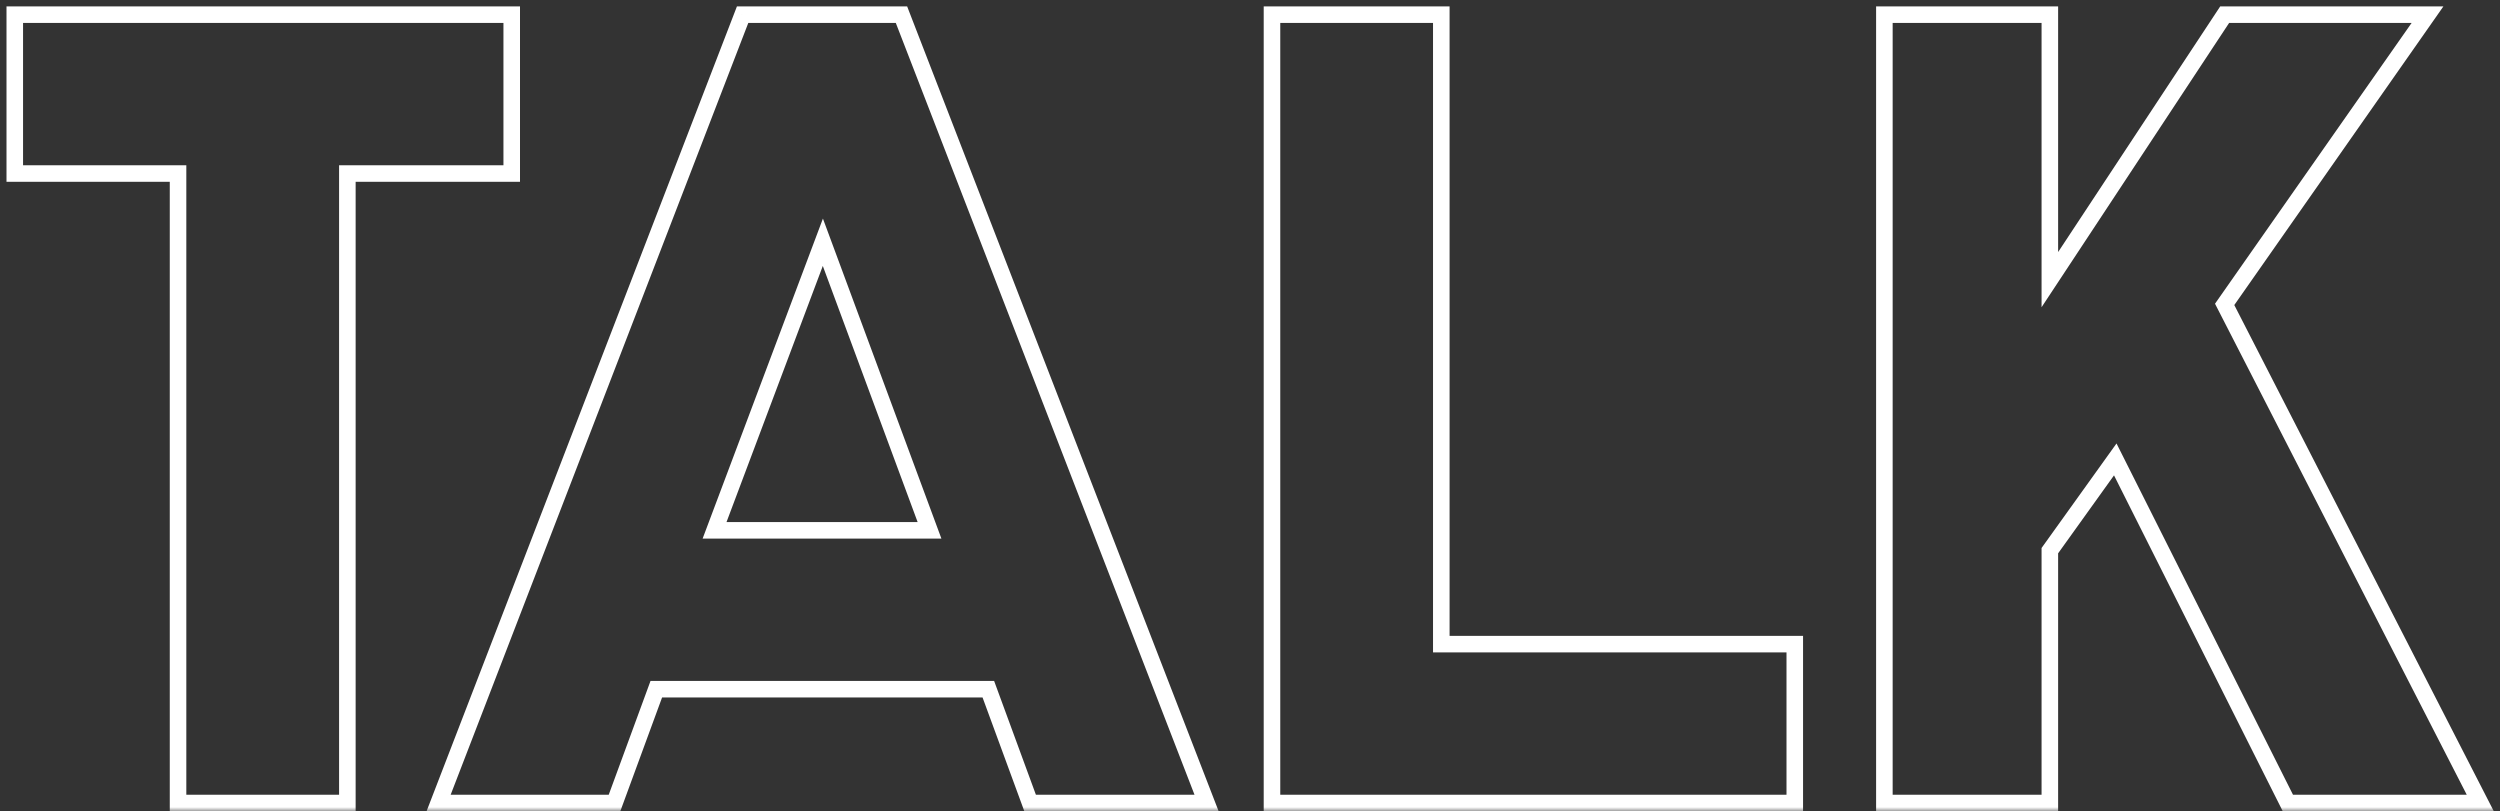 <svg width="302" height="98" viewBox="0 0 302 98" fill="none" xmlns="http://www.w3.org/2000/svg">
<rect x="0" y="0" width="302" height="98" fill="#333333" stroke="none"/>
<mask id="path-1-outside-1_26_11" maskUnits="userSpaceOnUse" x="0" y="0" width="302" height="98" fill="black">
<rect fill="white" width="302" height="98"/>
<path d="M21.508 20.965H1.785V1.773H61.816V20.965H41.961V97H21.508V20.965ZM89.707 1.773H108.898L145.754 97H124.438L119.391 83.254H79.281L74.234 97H52.984L89.707 1.773ZM112.285 64.062L99.402 29.266L86.32 64.062H112.285ZM153.656 1.773H174.109V77.809H216.809V97H153.656V1.773ZM227.633 1.773H247.621V33.781L268.738 1.773H293.242L268.738 36.77L299.617 97H276.375L255.523 55.496L247.621 66.519V97H227.633V1.773Z"/>
</mask>
<path d="M21.508 20.965H22.508V19.965H21.508V20.965ZM1.785 20.965H0.785V21.965H1.785V20.965ZM1.785 1.773V0.773H0.785V1.773H1.785ZM61.816 1.773H62.816V0.773H61.816V1.773ZM61.816 20.965V21.965H62.816V20.965H61.816ZM41.961 20.965V19.965H40.961V20.965H41.961ZM41.961 97V98H42.961V97H41.961ZM21.508 97H20.508V98H21.508V97ZM21.508 19.965H1.785V21.965H21.508V19.965ZM2.785 20.965V1.773H0.785V20.965H2.785ZM1.785 2.773H61.816V0.773H1.785V2.773ZM60.816 1.773V20.965H62.816V1.773H60.816ZM61.816 19.965H41.961V21.965H61.816V19.965ZM40.961 20.965V97H42.961V20.965H40.961ZM41.961 96H21.508V98H41.961V96ZM22.508 97V20.965H20.508V97H22.508ZM89.707 1.773V0.773H89.021L88.774 1.414L89.707 1.773ZM108.898 1.773L109.831 1.413L109.584 0.773H108.898V1.773ZM145.754 97V98H147.213L146.686 96.639L145.754 97ZM124.438 97L123.499 97.345L123.739 98H124.438V97ZM119.391 83.254L120.329 82.909L120.089 82.254H119.391V83.254ZM79.281 83.254V82.254H78.583L78.343 82.909L79.281 83.254ZM74.234 97V98H74.933L75.173 97.345L74.234 97ZM52.984 97L52.051 96.64L51.527 98H52.984V97ZM112.285 64.062V65.062H113.722L113.223 63.715L112.285 64.062ZM99.402 29.266L100.34 28.918L99.409 26.405L98.466 28.914L99.402 29.266ZM86.32 64.062L85.384 63.711L84.876 65.062H86.32V64.062ZM89.707 2.773H108.898V0.773H89.707V2.773ZM107.966 2.134L144.821 97.361L146.686 96.639L109.831 1.413L107.966 2.134ZM145.754 96H124.438V98H145.754V96ZM125.376 96.655L120.329 82.909L118.452 83.599L123.499 97.345L125.376 96.655ZM119.391 82.254H79.281V84.254H119.391V82.254ZM78.343 82.909L73.296 96.655L75.173 97.345L80.22 83.599L78.343 82.909ZM74.234 96H52.984V98H74.234V96ZM53.917 97.36L90.64 2.133L88.774 1.414L52.051 96.64L53.917 97.36ZM113.223 63.715L100.34 28.918L98.465 29.613L111.347 64.41L113.223 63.715ZM98.466 28.914L85.384 63.711L87.256 64.414L100.338 29.617L98.466 28.914ZM86.32 65.062H112.285V63.062H86.32V65.062ZM153.656 1.773V0.773H152.656V1.773H153.656ZM174.109 1.773H175.109V0.773H174.109V1.773ZM174.109 77.809H173.109V78.809H174.109V77.809ZM216.809 77.809H217.809V76.809H216.809V77.809ZM216.809 97V98H217.809V97H216.809ZM153.656 97H152.656V98H153.656V97ZM153.656 2.773H174.109V0.773H153.656V2.773ZM173.109 1.773V77.809H175.109V1.773H173.109ZM174.109 78.809H216.809V76.809H174.109V78.809ZM215.809 77.809V97H217.809V77.809H215.809ZM216.809 96H153.656V98H216.809V96ZM154.656 97V1.773H152.656V97H154.656ZM227.633 1.773V0.773H226.633V1.773H227.633ZM247.621 1.773H248.621V0.773H247.621V1.773ZM247.621 33.781H246.621V37.113L248.456 34.332L247.621 33.781ZM268.738 1.773V0.773H268.2L267.904 1.223L268.738 1.773ZM293.242 1.773L294.061 2.347L295.163 0.773H293.242V1.773ZM268.738 36.77L267.919 36.196L267.574 36.69L267.848 37.226L268.738 36.77ZM299.617 97V98H301.254L300.507 96.544L299.617 97ZM276.375 97L275.481 97.449L275.758 98H276.375V97ZM255.523 55.496L256.417 55.047L255.674 53.569L254.711 54.913L255.523 55.496ZM247.621 66.519L246.808 65.937L246.621 66.198V66.519H247.621ZM247.621 97V98H248.621V97H247.621ZM227.633 97H226.633V98H227.633V97ZM227.633 2.773H247.621V0.773H227.633V2.773ZM246.621 1.773V33.781H248.621V1.773H246.621ZM248.456 34.332L269.573 2.324L267.904 1.223L246.786 33.231L248.456 34.332ZM268.738 2.773H293.242V0.773H268.738V2.773ZM292.423 1.2L267.919 36.196L269.557 37.343L294.061 2.347L292.423 1.2ZM267.848 37.226L298.727 97.456L300.507 96.544L269.628 36.313L267.848 37.226ZM299.617 96H276.375V98H299.617V96ZM277.269 96.551L256.417 55.047L254.63 55.945L275.481 97.449L277.269 96.551ZM254.711 54.913L246.808 65.937L248.434 67.102L256.336 56.079L254.711 54.913ZM246.621 66.519V97H248.621V66.519H246.621ZM247.621 96H227.633V98H247.621V96ZM228.633 97V1.773H226.633V97H228.633Z" fill="white" mask="url(#path-1-outside-1_26_11)"/>
</svg>

